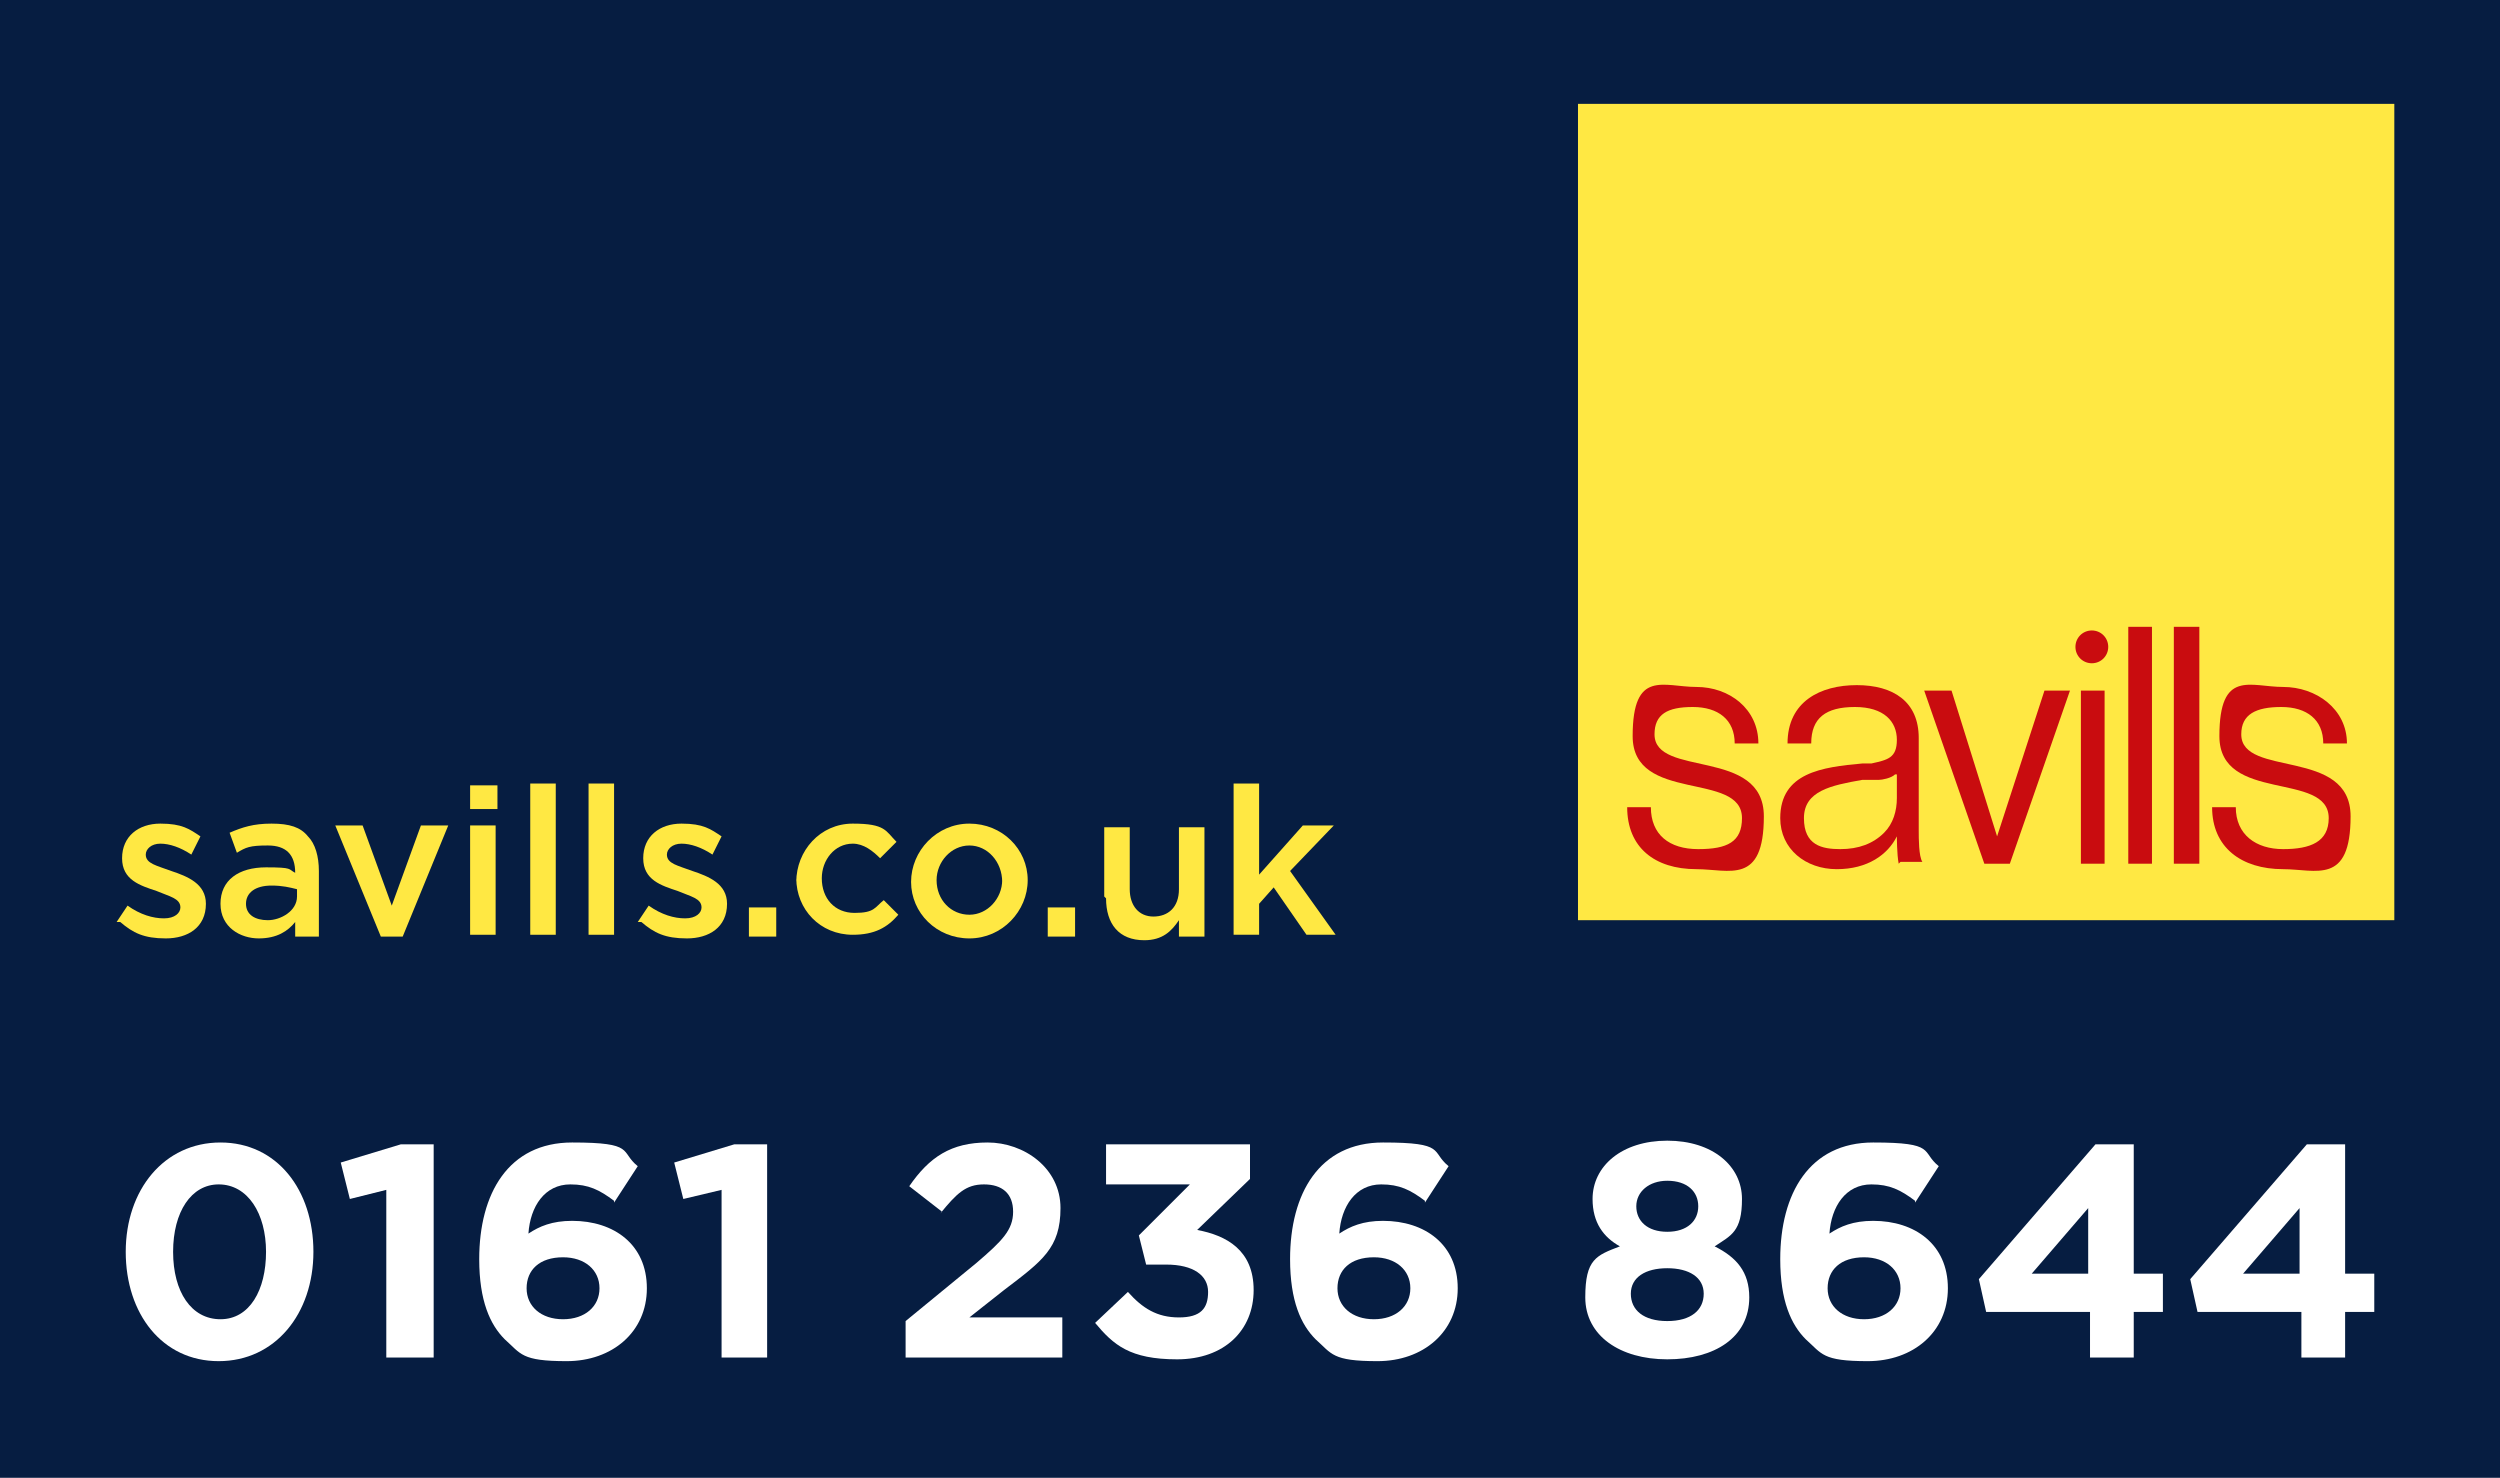 <?xml version="1.0" encoding="UTF-8"?> <svg xmlns="http://www.w3.org/2000/svg" xmlns:xlink="http://www.w3.org/1999/xlink" id="Layer_1" version="1.1" viewBox="0 0 137.2 81.1"><defs><style> .st0 { fill: none; } .st1 { fill: #c90c0f; } .st2 { clip-path: url(#clippath-1); } .st3 { clip-path: url(#clippath-3); } .st4 { clip-path: url(#clippath-4); } .st5 { clip-path: url(#clippath-2); } .st6 { clip-path: url(#clippath-7); } .st7 { clip-path: url(#clippath-6); } .st8 { clip-path: url(#clippath-8); } .st9 { clip-path: url(#clippath-5); } .st10 { fill: #061d41; } .st11 { fill: #fff; } .st12 { clip-path: url(#clippath); } .st13 { fill: #ffe843; } </style><clipPath id="clippath"><rect class="st0" x="0" width="137.2" height="81.1"></rect></clipPath><clipPath id="clippath-1"><rect class="st0" x="0" width="137.2" height="81.1"></rect></clipPath><clipPath id="clippath-2"><rect class="st0" x="0" width="137.2" height="81.1"></rect></clipPath><clipPath id="clippath-3"><rect class="st0" x="0" width="137.2" height="81.1"></rect></clipPath><clipPath id="clippath-4"><rect class="st0" x="0" width="137.2" height="81.1"></rect></clipPath><clipPath id="clippath-5"><rect class="st0" x="0" width="137.2" height="81.1"></rect></clipPath><clipPath id="clippath-6"><rect class="st0" x="0" width="137.2" height="81.1"></rect></clipPath><clipPath id="clippath-7"><rect class="st0" x="0" width="137.2" height="81.1"></rect></clipPath><clipPath id="clippath-8"><rect class="st0" x="0" width="137.2" height="81.1"></rect></clipPath></defs><rect class="st10" x="0" width="137.2" height="81.1"></rect><rect class="st13" x="86.6" y="5.7" width="44.8" height="44.8"></rect><g class="st12"><path class="st1" d="M93.1,47.7c-2.3,0-3.8-1.2-3.8-3.4h0c0,0,1.3,0,1.3,0h0c0,1.5,1,2.3,2.6,2.3s2.4-.4,2.4-1.7c0-2.6-6-.8-6-4.5s1.7-2.7,3.5-2.7,3.4,1.2,3.4,3.1h0c0,0-1.3,0-1.3,0h0c0-1.3-.9-2-2.3-2s-2.1.4-2.1,1.5c0,2.4,6,.7,6,4.5s-1.9,2.9-3.7,2.9"></path><path class="st1" d="M104.2,47.4c-.1-.5-.1-1.5-.1-1.5-.5,1-1.6,1.8-3.3,1.8s-3.1-1.1-3.1-2.8c0-2.5,2.3-2.8,4.5-3h.5c.9-.2,1.4-.3,1.4-1.3s-.7-1.8-2.3-1.8-2.4.6-2.4,2h0c0,0-1.3,0-1.3,0h0c0-2.3,1.8-3.2,3.8-3.2s3.4.9,3.4,2.9v5.1c0,.4,0,1.4.2,1.7h-1.2ZM104,42.5c-.2.2-.7.3-.9.3h-.9c-1.7.3-3.2.6-3.2,2.1s1,1.7,2,1.7,1.8-.3,2.4-.9c.5-.5.7-1.2.7-1.9v-1.3Z"></path></g><polygon class="st1" points="110.3 47.4 108.9 47.4 105.6 37.9 107.1 37.9 109.6 45.9 112.2 37.9 113.4 37.9 113.6 37.9 110.3 47.4"></polygon><g class="st2"><path class="st1" d="M115.7,35.5c0-.5-.4-.9-.9-.9s-.9.4-.9.9.4.9.9.9.9-.4.9-.9h0Z"></path></g><polygon class="st1" points="114.2 47.4 114.2 37.9 115.4 37.9 115.5 37.9 115.5 47.4 114.2 47.4"></polygon><polygon class="st1" points="116.8 47.4 116.8 34.4 118 34.4 118.1 34.4 118.1 47.4 116.8 47.4"></polygon><polygon class="st1" points="119.3 47.4 119.3 34.4 120.6 34.4 120.7 34.4 120.7 47.4 119.3 47.4"></polygon><g class="st5"><path class="st1" d="M125.3,47.7c-2.3,0-3.9-1.2-3.9-3.4h0c0,0,1.3,0,1.3,0h0c0,1.5,1.1,2.3,2.6,2.3s2.5-.4,2.5-1.7c0-2.6-6-.8-6-4.5s1.7-2.7,3.5-2.7,3.5,1.2,3.5,3.1h0c0,0-1.3,0-1.3,0h0c0-1.3-.9-2-2.3-2s-2.2.4-2.2,1.5c0,2.4,6,.7,6,4.5s-1.9,2.9-3.7,2.9"></path><path class="st13" d="M6.4,50.6l.6-.9c.7.5,1.4.7,2,.7s.9-.3.9-.6h0c0-.5-.6-.6-1.3-.9-.9-.3-1.9-.6-1.9-1.8h0c0-1.2.9-1.9,2.1-1.9s1.6.3,2.2.7l-.5,1c-.6-.4-1.2-.6-1.7-.6s-.8.3-.8.6h0c0,.5.6.6,1.4.9.9.3,1.9.7,1.9,1.8h0c0,1.3-1,1.9-2.2,1.9s-1.8-.3-2.5-.9"></path><path class="st13" d="M16.3,49.2v-.4c-.4-.1-.8-.2-1.4-.2-.9,0-1.4.4-1.4,1h0c0,.6.5.9,1.2.9s1.6-.5,1.6-1.3M12.1,49.6h0c0-1.3,1-2,2.5-2s1.2.1,1.6.3h0c0-1-.5-1.5-1.5-1.5s-1.2.1-1.7.4l-.4-1.1c.7-.3,1.3-.5,2.3-.5s1.6.2,2,.7c.4.4.6,1.1.6,1.9v3.6h-1.3v-.8c-.4.5-1,.9-2,.9s-2.1-.6-2.1-1.9"></path></g><polygon class="st13" points="18.4 45.3 19.9 45.3 21.5 49.7 23.1 45.3 24.6 45.3 22.1 51.4 20.9 51.4 18.4 45.3"></polygon><path class="st13" d="M25.8,45.3h1.4v6h-1.4v-6ZM25.8,43.1h1.5v1.3h-1.5v-1.3Z"></path><rect class="st13" x="29.1" y="43" width="1.4" height="8.3"></rect><rect class="st13" x="32.3" y="43" width="1.4" height="8.3"></rect><g class="st3"><path class="st13" d="M35,50.6l.6-.9c.7.5,1.4.7,2,.7s.9-.3.9-.6h0c0-.5-.6-.6-1.3-.9-.9-.3-1.9-.6-1.9-1.8h0c0-1.2.9-1.9,2.1-1.9s1.6.3,2.2.7l-.5,1c-.6-.4-1.2-.6-1.7-.6s-.8.3-.8.6h0c0,.5.6.6,1.4.9.9.3,1.9.7,1.9,1.8h0c0,1.3-1,1.9-2.2,1.9s-1.8-.3-2.5-.9"></path></g><rect class="st13" x="41.1" y="49.8" width="1.5" height="1.6"></rect><g class="st4"><path class="st13" d="M43.7,48.4h0c0-1.7,1.3-3.2,3.1-3.2s1.8.4,2.4,1l-.9.9c-.4-.4-.9-.8-1.5-.8-1,0-1.7.9-1.7,1.9h0c0,1.1.7,1.9,1.8,1.9s1.1-.3,1.6-.7l.8.8c-.6.7-1.3,1.1-2.5,1.1-1.8,0-3.1-1.4-3.1-3.1"></path><path class="st13" d="M55,48.4h0c0-1.1-.8-2-1.8-2s-1.8.9-1.8,1.9h0c0,1.1.8,1.9,1.8,1.9s1.8-.9,1.8-1.9M50,48.4h0c0-1.7,1.4-3.2,3.2-3.2s3.2,1.4,3.2,3.1h0c0,1.7-1.4,3.2-3.2,3.2s-3.2-1.4-3.2-3.1"></path></g><rect class="st13" x="57.5" y="49.8" width="1.5" height="1.6"></rect><g class="st9"><path class="st13" d="M60.6,49.2v-3.8h1.4v3.4c0,.9.5,1.5,1.3,1.5s1.4-.5,1.4-1.5v-3.4h1.4v6h-1.4v-.9c-.4.6-.9,1.1-1.9,1.1-1.4,0-2.1-.9-2.1-2.3"></path></g><polygon class="st13" points="67.7 43 69.1 43 69.1 48 71.5 45.3 73.2 45.3 70.8 47.8 73.3 51.3 71.7 51.3 69.9 48.7 69.1 49.6 69.1 51.3 67.7 51.3 67.7 43"></polygon><g class="st7"><path class="st11" d="M12,65c-1.5,0-2.5,1.5-2.5,3.7s1,3.7,2.6,3.7,2.5-1.6,2.5-3.7-1-3.7-2.6-3.7M12,74.7c-3.1,0-5.1-2.6-5.1-6s2.1-6,5.2-6,5.1,2.6,5.1,6-2.1,6-5.2,6"></path></g><polygon class="st11" points="22 62.8 23.8 62.8 23.8 74.5 21.2 74.5 21.2 65.3 19.2 65.8 18.7 63.8 22 62.8"></polygon><g class="st6"><path class="st11" d="M30.9,69c-1.3,0-2,.7-2,1.7s.8,1.7,2,1.7,2-.7,2-1.7-.8-1.7-2-1.7M33.7,65.9c-.8-.6-1.4-.9-2.4-.9-1.4,0-2.2,1.2-2.3,2.7.6-.4,1.3-.7,2.4-.7,2.3,0,4.1,1.3,4.1,3.7s-1.9,4-4.4,4-2.5-.4-3.4-1.2c-.8-.8-1.4-2.1-1.4-4.4,0-3.6,1.6-6.4,5.1-6.4s2.6.5,3.6,1.3l-1.3,2Z"></path></g><polygon class="st11" points="40.3 62.8 42.1 62.8 42.1 74.5 39.6 74.5 39.6 65.3 37.5 65.8 37 63.8 40.3 62.8"></polygon><g class="st8"><path class="st11" d="M51.7,66.5l-1.8-1.4c1.1-1.6,2.3-2.4,4.3-2.4s4,1.4,4,3.6-1,2.9-3.1,4.5l-1.9,1.5h5.1v2.2h-8.6v-2l3.9-3.2c1.4-1.2,2-1.8,2-2.8s-.6-1.5-1.6-1.5-1.5.5-2.4,1.6"></path><path class="st11" d="M60.7,65v-2.2h7.9v1.9l-2.9,2.8c1.6.3,3.1,1.1,3.1,3.3s-1.6,3.8-4.2,3.8-3.5-.8-4.5-2l1.8-1.7c.8.9,1.6,1.4,2.8,1.4s1.6-.5,1.6-1.4-.8-1.5-2.3-1.5h-1.1l-.4-1.6,2.8-2.8h-4.6Z"></path><path class="st11" d="M75.4,69c-1.3,0-2,.7-2,1.7s.8,1.7,2,1.7,2-.7,2-1.7-.8-1.7-2-1.7M78.2,65.9c-.8-.6-1.4-.9-2.4-.9-1.4,0-2.2,1.2-2.3,2.7.6-.4,1.3-.7,2.4-.7,2.3,0,4.1,1.3,4.1,3.7s-1.9,4-4.4,4-2.5-.4-3.4-1.2c-.8-.8-1.4-2.1-1.4-4.4,0-3.6,1.6-6.4,5.1-6.4s2.6.5,3.6,1.3l-1.3,2Z"></path><path class="st11" d="M91.5,64.8c-1,0-1.7.6-1.7,1.4s.6,1.4,1.7,1.4,1.7-.6,1.7-1.4-.6-1.4-1.7-1.4M91.5,69.6c-1.2,0-2,.5-2,1.4s.7,1.5,2,1.5,2-.6,2-1.5-.8-1.4-2-1.4M91.5,74.6c-2.6,0-4.5-1.3-4.5-3.4s.6-2.3,1.9-2.8c-.9-.5-1.5-1.3-1.5-2.6,0-1.8,1.6-3.2,4.1-3.2s4.1,1.4,4.1,3.2-.6,2-1.5,2.6c1.2.6,1.9,1.4,1.9,2.8,0,2.2-1.9,3.4-4.5,3.4"></path><path class="st11" d="M102.3,69c-1.3,0-2,.7-2,1.7s.8,1.7,2,1.7,2-.7,2-1.7-.8-1.7-2-1.7M105.1,65.9c-.8-.6-1.4-.9-2.4-.9-1.4,0-2.2,1.2-2.3,2.7.6-.4,1.3-.7,2.4-.7,2.3,0,4.1,1.3,4.1,3.7s-1.9,4-4.4,4-2.5-.4-3.4-1.2c-.8-.8-1.4-2.1-1.4-4.4,0-3.6,1.6-6.4,5.1-6.4s2.6.5,3.6,1.3l-1.3,2Z"></path></g><path class="st11" d="M114.6,66.3l-3.1,3.6h3.1v-3.6ZM117.1,62.8v7.1h1.6v2.1h-1.6v2.5h-2.4v-2.5h-5.7l-.4-1.8,6.4-7.4h2.2Z"></path><path class="st11" d="M126.2,66.3l-3.1,3.6h3.1v-3.6ZM128.7,62.8v7.1h1.6v2.1h-1.6v2.5h-2.4v-2.5h-5.7l-.4-1.8,6.4-7.4h2.2Z"></path></svg> 